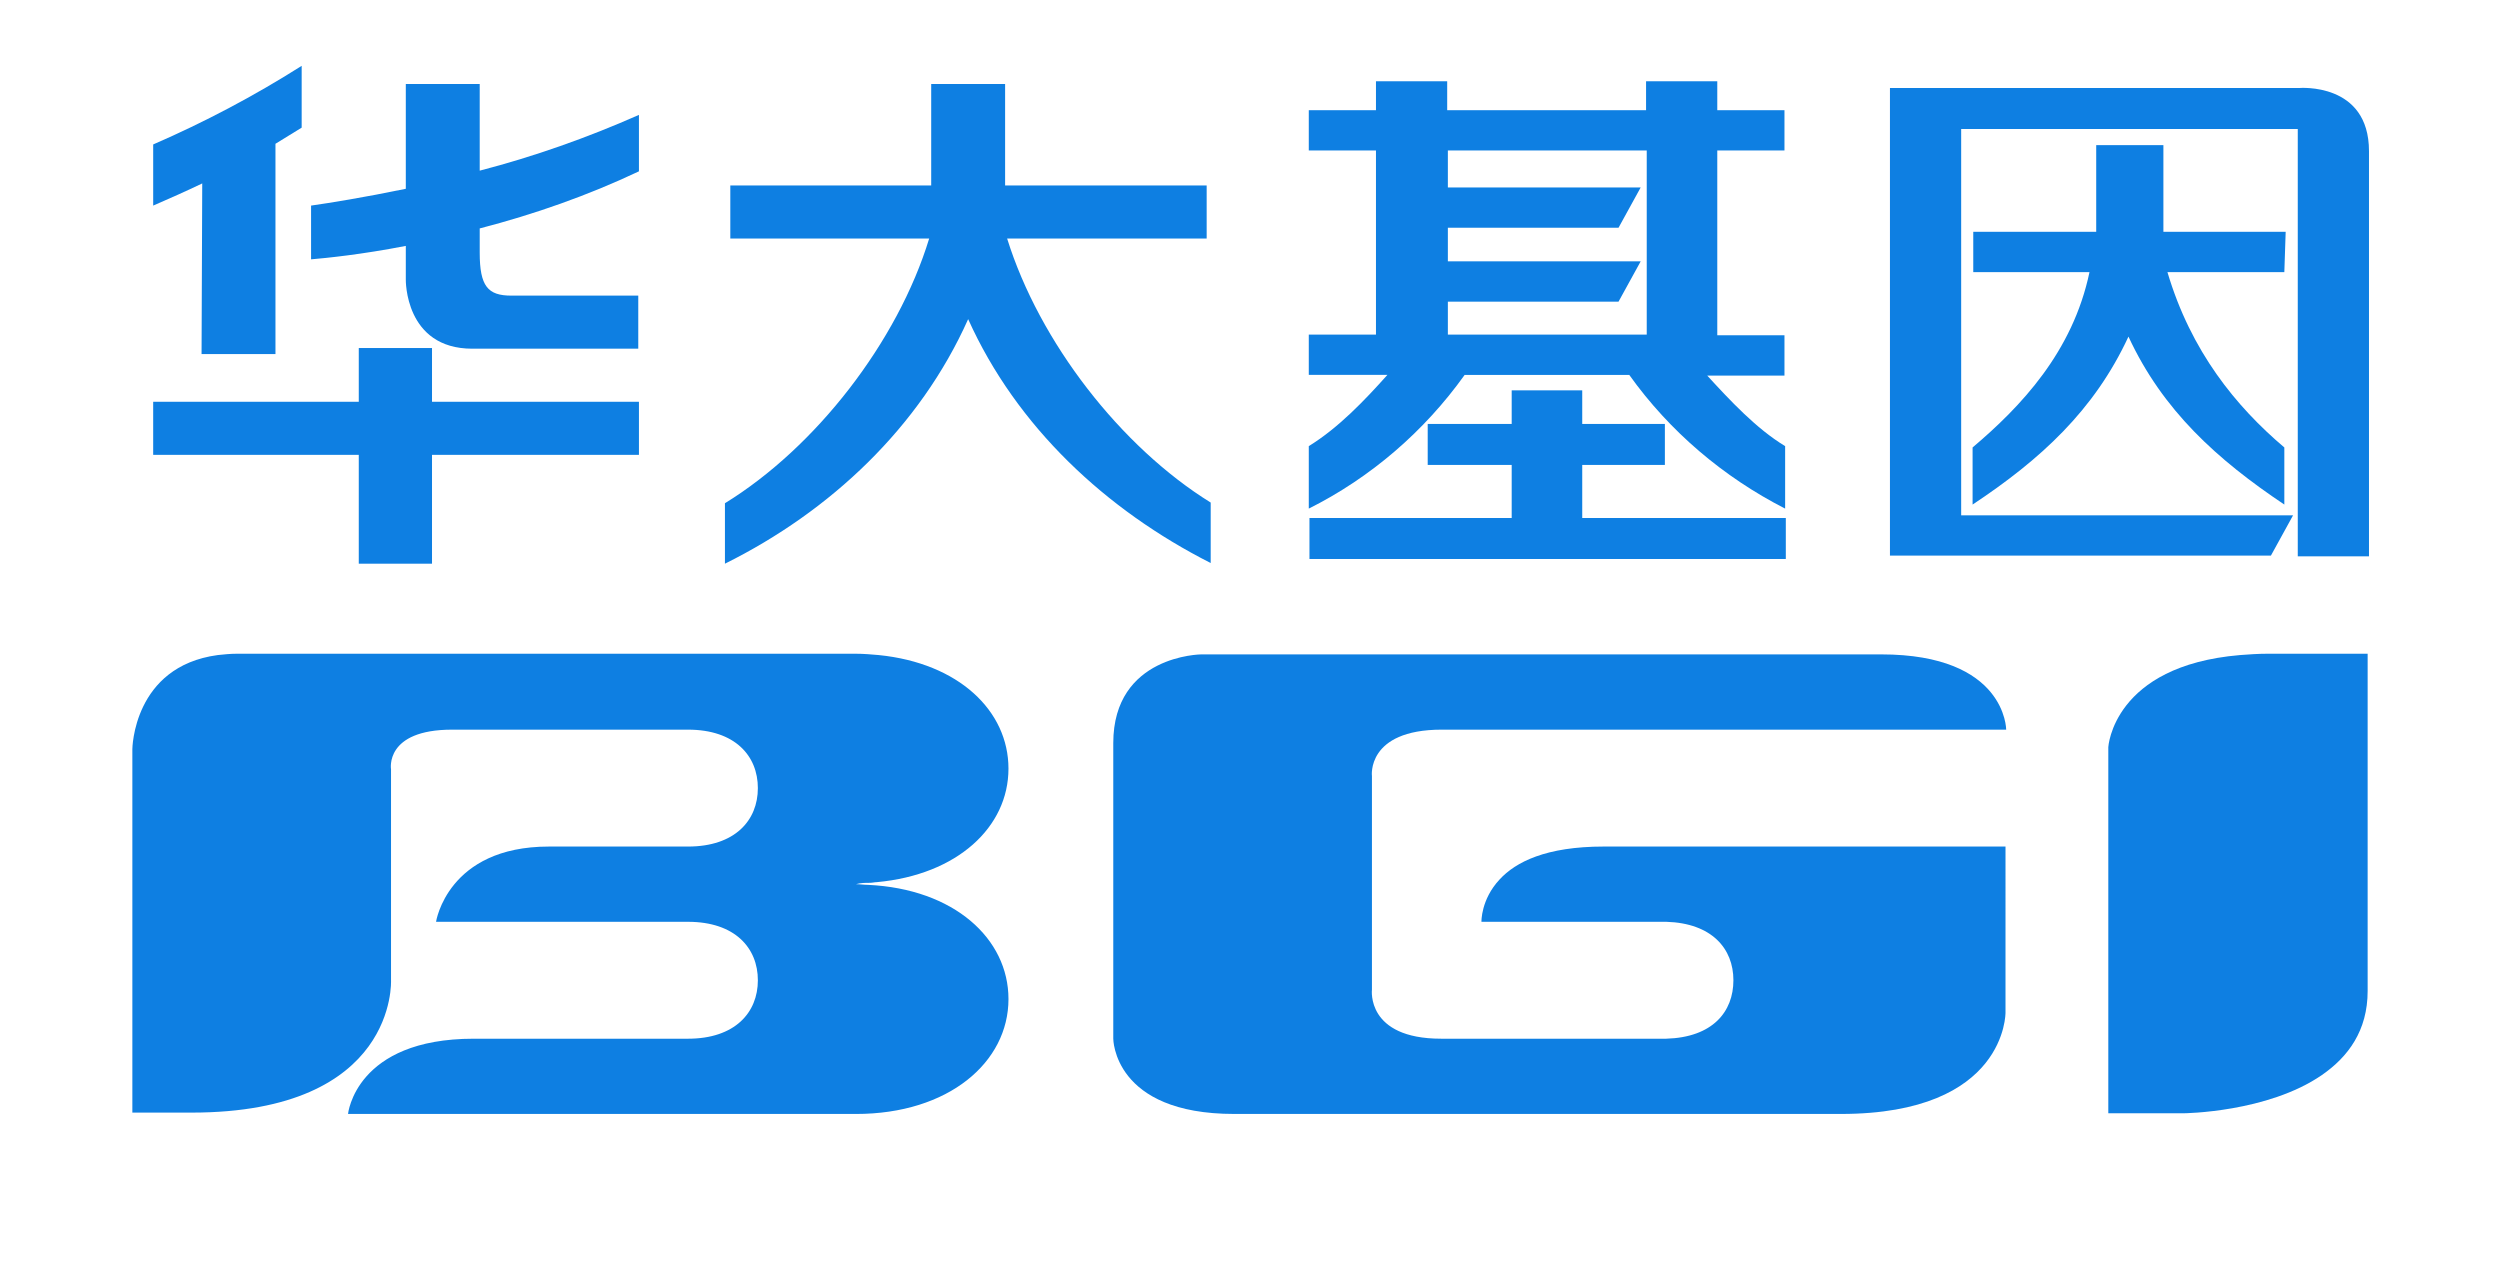 <?xml version="1.0" encoding="UTF-8"?>
<svg version="1.1" id="china_logo" xmlns="http://www.w3.org/2000/svg" xmlns:xlink="http://www.w3.org/1999/xlink" x="0px" y="0px" viewBox="0 0 372.1 189" style="enable-background:new 0 0 372.1 189;" xml:space="preserve">
<style type="text/css">
	.st0{fill:#0e7fe2;}
</style>
<g>
	<path class="st0" d="M129.5,131.4c0.3,0,0.7-0.1,1-0.1c12-1.1,19.6-8.2,19.6-16.9c0-8.6-7.4-15.7-19.3-16.9
		c-1.1-0.1-2.3-0.2-3.5-0.2c-1.1,0-66.5,0-92,0c-1,0-2,0.1-2.9,0.2c-12.6,1.7-12.7,14-12.7,14v54.1c0,0,0.1,0,0.3,0h0
		c0.8,0,3.1,0,8.5,0c30.7,0,29.7-19.7,29.7-19.7l0-31.4c0,0-1-5.9,9.1-5.9c12.9,0,34.9,0,35.1,0c7,0,10.4,3.9,10.4,8.7
		c0,4.8-3.4,8.7-10.4,8.7l-0.1,0l0,0c0,0-8.2,0-20.6,0c-15.1,0-16.8,11.2-16.8,11.2s37.5,0,37.5,0c7,0,10.4,3.9,10.4,8.7
		c0,4.8-3.4,8.7-10.4,8.7c-0.2,0-14.3,0-31.9,0c-17.6,0-18.7,11.2-18.7,11.2h75.6v0c13.8,0,22.7-7.7,22.7-17.1c0-9-8.1-16.4-20.9-17
		c-0.6,0-1.2-0.1-1.8-0.1v0C128.1,131.4,128.8,131.4,129.5,131.4z"></path>
	<path class="st0" d="M337.6,97.3c-1.5,0-2.9,0.1-4.2,0.2c-18.9,1.6-19.6,13.7-19.6,13.7v54.5h11.2c0,0,12.5-0.1,20.6-5.7
		c3.9-2.7,6.8-6.6,6.8-12.5c0-17.3,0-47.5,0-50c0-0.1,0-0.2,0-0.2S341.2,97.3,337.6,97.3z"></path>
	<path class="st0" d="M214.6,108.6c11.3,0,84,0,84,0s0-11.2-18.6-11.2c-18.6,0-101.2,0-101.2,0s-13.1,0.1-13.1,13.2c0,5.1,0,44,0,44
		s0,11.2,18,11.2c18,0,65.6,0,90.3,0c24.7,0,24.5-15.1,24.5-15.1V126c0,0-47.3,0-59.8,0c-8.6,0-13.1,2.3-15.5,4.9
		c-2.8,3-2.7,6.3-2.7,6.3H248v0c6.8,0.2,10,4,10,8.7c0,4.7-3.1,8.5-10,8.7c0,0-22.3,0-33.5,0c-11.2,0-10.3-7.3-10.3-7.3v-17.7v-14.1
		C204.2,115.6,203.3,108.6,214.6,108.6z"></path>
</g>
<path class="st0" d="M30,52.7h11V21.4c1.3-0.8,2.6-1.6,3.9-2.4V9.8c-7.1,4.5-14.5,8.4-22.1,11.7v9.1c2.3-1,4.8-2.1,7.3-3.3L30,52.7z
	"></path>
<path class="st0" d="M71.4,12.5h-11v15.6c-6.3,1.3-11.3,2.1-14.1,2.5v8c2.3-0.2,7.4-0.7,14.1-2v5c0,0-0.2,10.3,9.9,10.3H95v-7.9
	H76.1c-3.5,0-4.7-1.4-4.7-6.4V34c8.1-2.1,16.1-4.9,23.7-8.5v-8.4c-7.7,3.4-15.6,6.2-23.7,8.3V12.5z"></path>
<polygon class="st0" points="64.3,51.8 53.4,51.8 53.4,59.8 22.8,59.8 22.8,67.7 53.4,67.7 53.4,83.9 64.3,83.9 64.3,67.7
	95.1,67.7 95.1,59.8 64.3,59.8 "></polygon>
<path class="st0" d="M149.9,35.5h29.7v-7.9h-30V12.5h-11v15.1h-29.9v7.9h29.6c-4.7,15.4-16.9,31.1-30.4,39.4v9
	c15.7-7.8,29-20.3,36.2-36.4c7.2,16,20.5,28.4,36.1,36.3v-9C166.8,66.5,154.7,50.9,149.9,35.5"></path>
<path class="st0" d="M254.1,55.9h11.5v-6h-10V22.4h10v-6h-10v-4.3h-10.6v4.3h-29.6v-4.3h-10.6v4.3h-10v6h10v27.4h-10v6h11.7
	c-3.4,3.8-7.3,7.9-11.7,10.6v9.3c9.2-4.6,17.2-11.5,23.2-19.9h24.5c6,8.4,14,15.2,23.2,19.9v-9.3C261.4,63.8,257.5,59.6,254.1,55.9
	 M245.1,49.8h-29.6v-4.9h25.4l3.3-6h-28.7v-5h25.4l3.3-6h-28.7v-5.5h29.6L245.1,49.8z"></path>
<polygon class="st0" points="235.5,69.2 247.8,69.2 247.8,63.1 235.5,63.1 235.5,58.1 225,58.1 225,63.1 212.5,63.1 212.5,69.2
	225,69.2 225,77.1 194.9,77.1 194.9,83.2 265.8,83.2 265.8,77.1 235.5,77.1 "></polygon>
<path class="st0" d="M340.2,34.5H322V21.6H312v12.9h-18.3v6H311c-2.5,11.9-10.2,20-17.4,26.1v8.5c10.1-6.7,18.1-14,23.2-25
	c5.1,11,13.2,18.3,23.2,25v-8.5c-7.2-6.1-13.9-14.3-17.4-26.1h17.4L340.2,34.5z"></path>
<path class="st0" d="M342.2,13.1h-60.9v68.1l0,0v1.5h56.7l3.3-6h-49.4V19.2H342v63.6h10.6V22.5C352.6,12.2,342.2,13.1,342.2,13.1"></path>
</svg>
